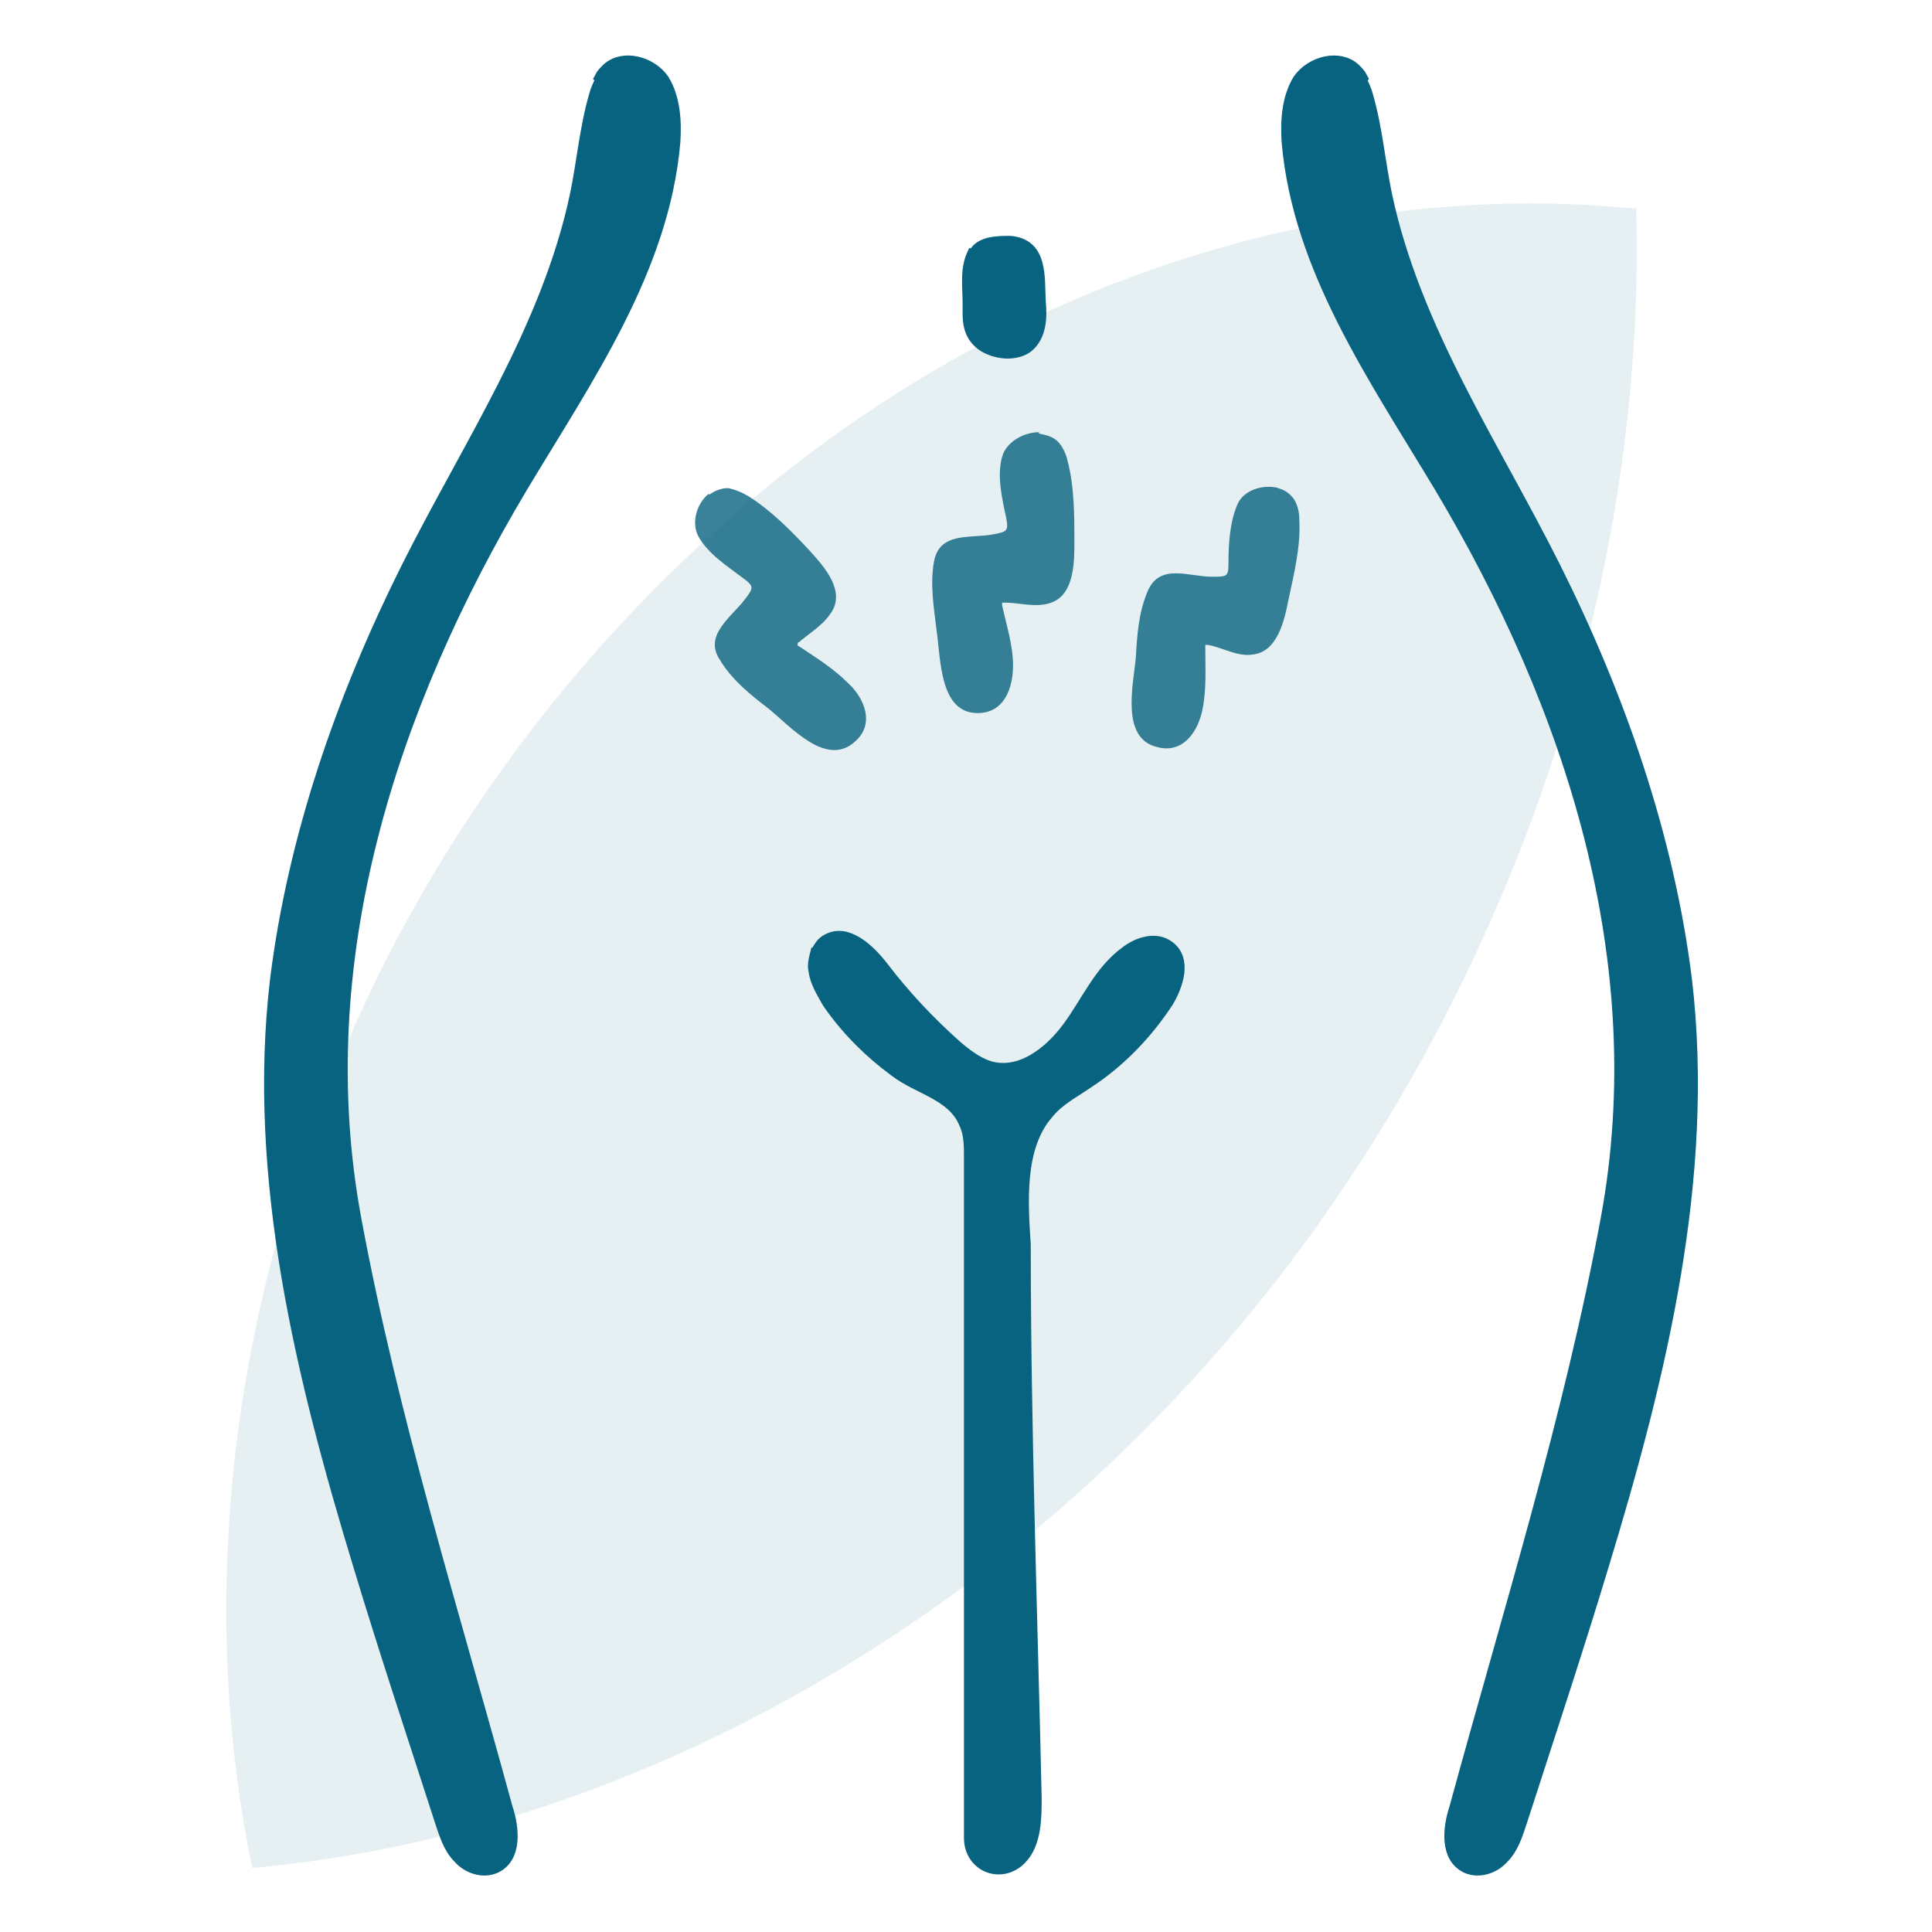 <?xml version="1.0" encoding="UTF-8"?>
<svg id="Calque_2" xmlns="http://www.w3.org/2000/svg" version="1.1" xmlns:xlink="http://www.w3.org/1999/xlink" viewBox="0 0 141.7 141.7">
  <!-- Generator: Adobe Illustrator 29.3.1, SVG Export Plug-In . SVG Version: 2.1.0 Build 151)  -->
  <defs>
    <style>
      .st0 {
        stroke: #086380;
        stroke-miterlimit: 10;
        stroke-width: 1px;
      }

      .st0, .st1 {
        fill: #086380;
      }

      .st2 {
        fill: #076480;
        opacity: .1;
      }

      .st2, .st1 {
        isolation: isolate;
      }

      .st1 {
        opacity: .8;
      }
    </style>
  </defs>
  <path class="st2" d="M120,15.2c.9,30.6-11.4,63.3-33.1,86.6-18.6,20.1-43.6,33-68.4,35.2-3.8-18.3-1.9-38.7,5.6-57.2,7.8-20,22-37.7,39.3-49.4,17.3-11.7,37.6-17,56.5-15.1h.2Z"/>
  <path class="st0" d="M44.2,5.8c-.2.4-.4.8-.5,1.2-.7,2.4-.9,4.9-1.4,7.3-2.1,9.9-7.9,18.4-12.4,27.4-4.7,9.4-8.3,19.7-9.6,30.2-1.7,14.5,1.9,29.1,6.1,42.9,1.9,6.3,4,12.6,6,18.8.3.9.6,1.9,1.3,2.6.6.7,1.7,1.1,2.6.7,1.5-.7,1.3-2.8.8-4.3-3.9-14.3-8.4-28.6-11.1-43.2-3.5-18.9,2.6-37.6,12.2-53.7,4.8-8,10.4-16,11.2-25.3.1-1.5,0-3.2-.8-4.5-.9-1.3-2.9-1.8-4-.8-.2.2-.4.4-.5.6Z"/>
  <path class="st0" d="M99.7,5.8c.2.4.4.8.5,1.2.7,2.4.9,4.9,1.4,7.3,2.1,9.9,7.9,18.4,12.4,27.4,4.7,9.4,8.3,19.7,9.6,30.2,1.7,14.5-1.9,29.1-6.1,42.9-1.9,6.3-4,12.6-6,18.8-.3.9-.6,1.9-1.3,2.6-.6.7-1.7,1.1-2.6.7-1.5-.7-1.3-2.8-.8-4.3,3.9-14.3,8.4-28.6,11.1-43.2,3.5-18.9-2.6-37.6-12.2-53.7-4.8-8-10.4-16-11.2-25.3-.1-1.5,0-3.2.8-4.5.9-1.3,2.9-1.8,4-.8.2.2.4.4.5.6Z"/>
  <path class="st0" d="M59.9,70c-.1.4-.2.8-.1,1.2.1.8.6,1.6,1,2.3,1.3,1.9,3,3.6,4.9,5,1.7,1.3,4.2,1.7,5.1,3.8.4.8.4,1.7.4,2.6,0,16.6,0,33.2,0,49.9,0,2,2.2,2.9,3.6,1.5,1.1-1.1,1.1-3,1.1-4.4-.3-13.5-.8-27.1-.8-40.6-.2-3.1-.5-7.2,1.7-9.7.8-1,2-1.6,3-2.3,2.3-1.5,4.3-3.6,5.8-5.9.7-1.2,1.3-3,.1-3.9-.9-.7-2.2-.3-3.1.4-1.9,1.4-2.8,3.6-4.2,5.5-1.4,1.9-3.6,3.6-5.9,2.9-.9-.3-1.7-.9-2.5-1.6-1.9-1.7-3.7-3.6-5.3-5.7-1-1.3-2.6-2.8-4-2-.4.2-.6.6-.8,1h0Z"/>
  <path class="st0" d="M71.4,18.7c-.5,1.1-.3,2.3-.3,3.5,0,1.1-.1,2.1.8,2.9.8.7,2.4,1,3.4.3,1-.8,1-2.2.9-3.3-.1-1.7.2-4.1-2.1-4.3-.9,0-2.2,0-2.6.9h0Z"/>
  <path class="st1" d="M52,36.2c-.9.7-1.3,2.1-.8,3.1.7,1.3,2.1,2.2,3.3,3.1.8.6.8.7.1,1.6-1,1.3-3,2.6-1.8,4.4.9,1.5,2.3,2.6,3.6,3.6,1.6,1.3,4.2,4.3,6.3,2.4,1.5-1.3.7-3.2-.5-4.3-1.1-1.1-2.4-1.9-3.6-2.7,0,0-.1,0-.1-.1s0-.2.1-.2c.8-.7,1.9-1.3,2.5-2.4.8-1.6-.8-3.3-1.8-4.4-1.3-1.4-2.8-2.9-4.4-3.9-.5-.3-1-.5-1.5-.6-.5,0-1,.2-1.4.5h0Z"/>
  <path class="st1" d="M76.2,31.7c-1.1,0-2.4.7-2.7,1.8-.4,1.4,0,3.1.3,4.5.2,1,0,1-1,1.2-1.7.3-3.9-.2-4.3,2-.3,1.7,0,3.4.2,5.1.3,2,.2,6,3,6,2,0,2.6-1.9,2.6-3.5,0-1.5-.5-3-.8-4.4,0,0,0-.1,0-.2,0,0,.1,0,.2,0,1.1,0,2.3.4,3.4,0,1.7-.6,1.7-3,1.7-4.5,0-1.9,0-4-.5-5.9-.1-.5-.4-1.1-.7-1.4-.4-.4-.9-.5-1.4-.6h0Z"/>
  <path class="st1" d="M93.8,35.8c-1.1-.3-2.5.1-3,1.1-.6,1.3-.7,3-.7,4.4,0,1-.1,1-1.2,1-1.7,0-3.8-1-4.7,1-.7,1.6-.8,3.3-.9,5-.2,2-1.1,5.9,1.6,6.5,1.9.5,3-1.2,3.3-2.8.3-1.5.2-3,.2-4.5,0,0,0-.1,0-.2,0,0,.2,0,.2,0,1.1.2,2.2.9,3.3.7,1.8-.2,2.3-2.5,2.6-4,.4-1.9.9-3.9.8-5.8,0-.6-.1-1.1-.4-1.6-.3-.4-.7-.7-1.2-.8h0Z"/>
</svg>